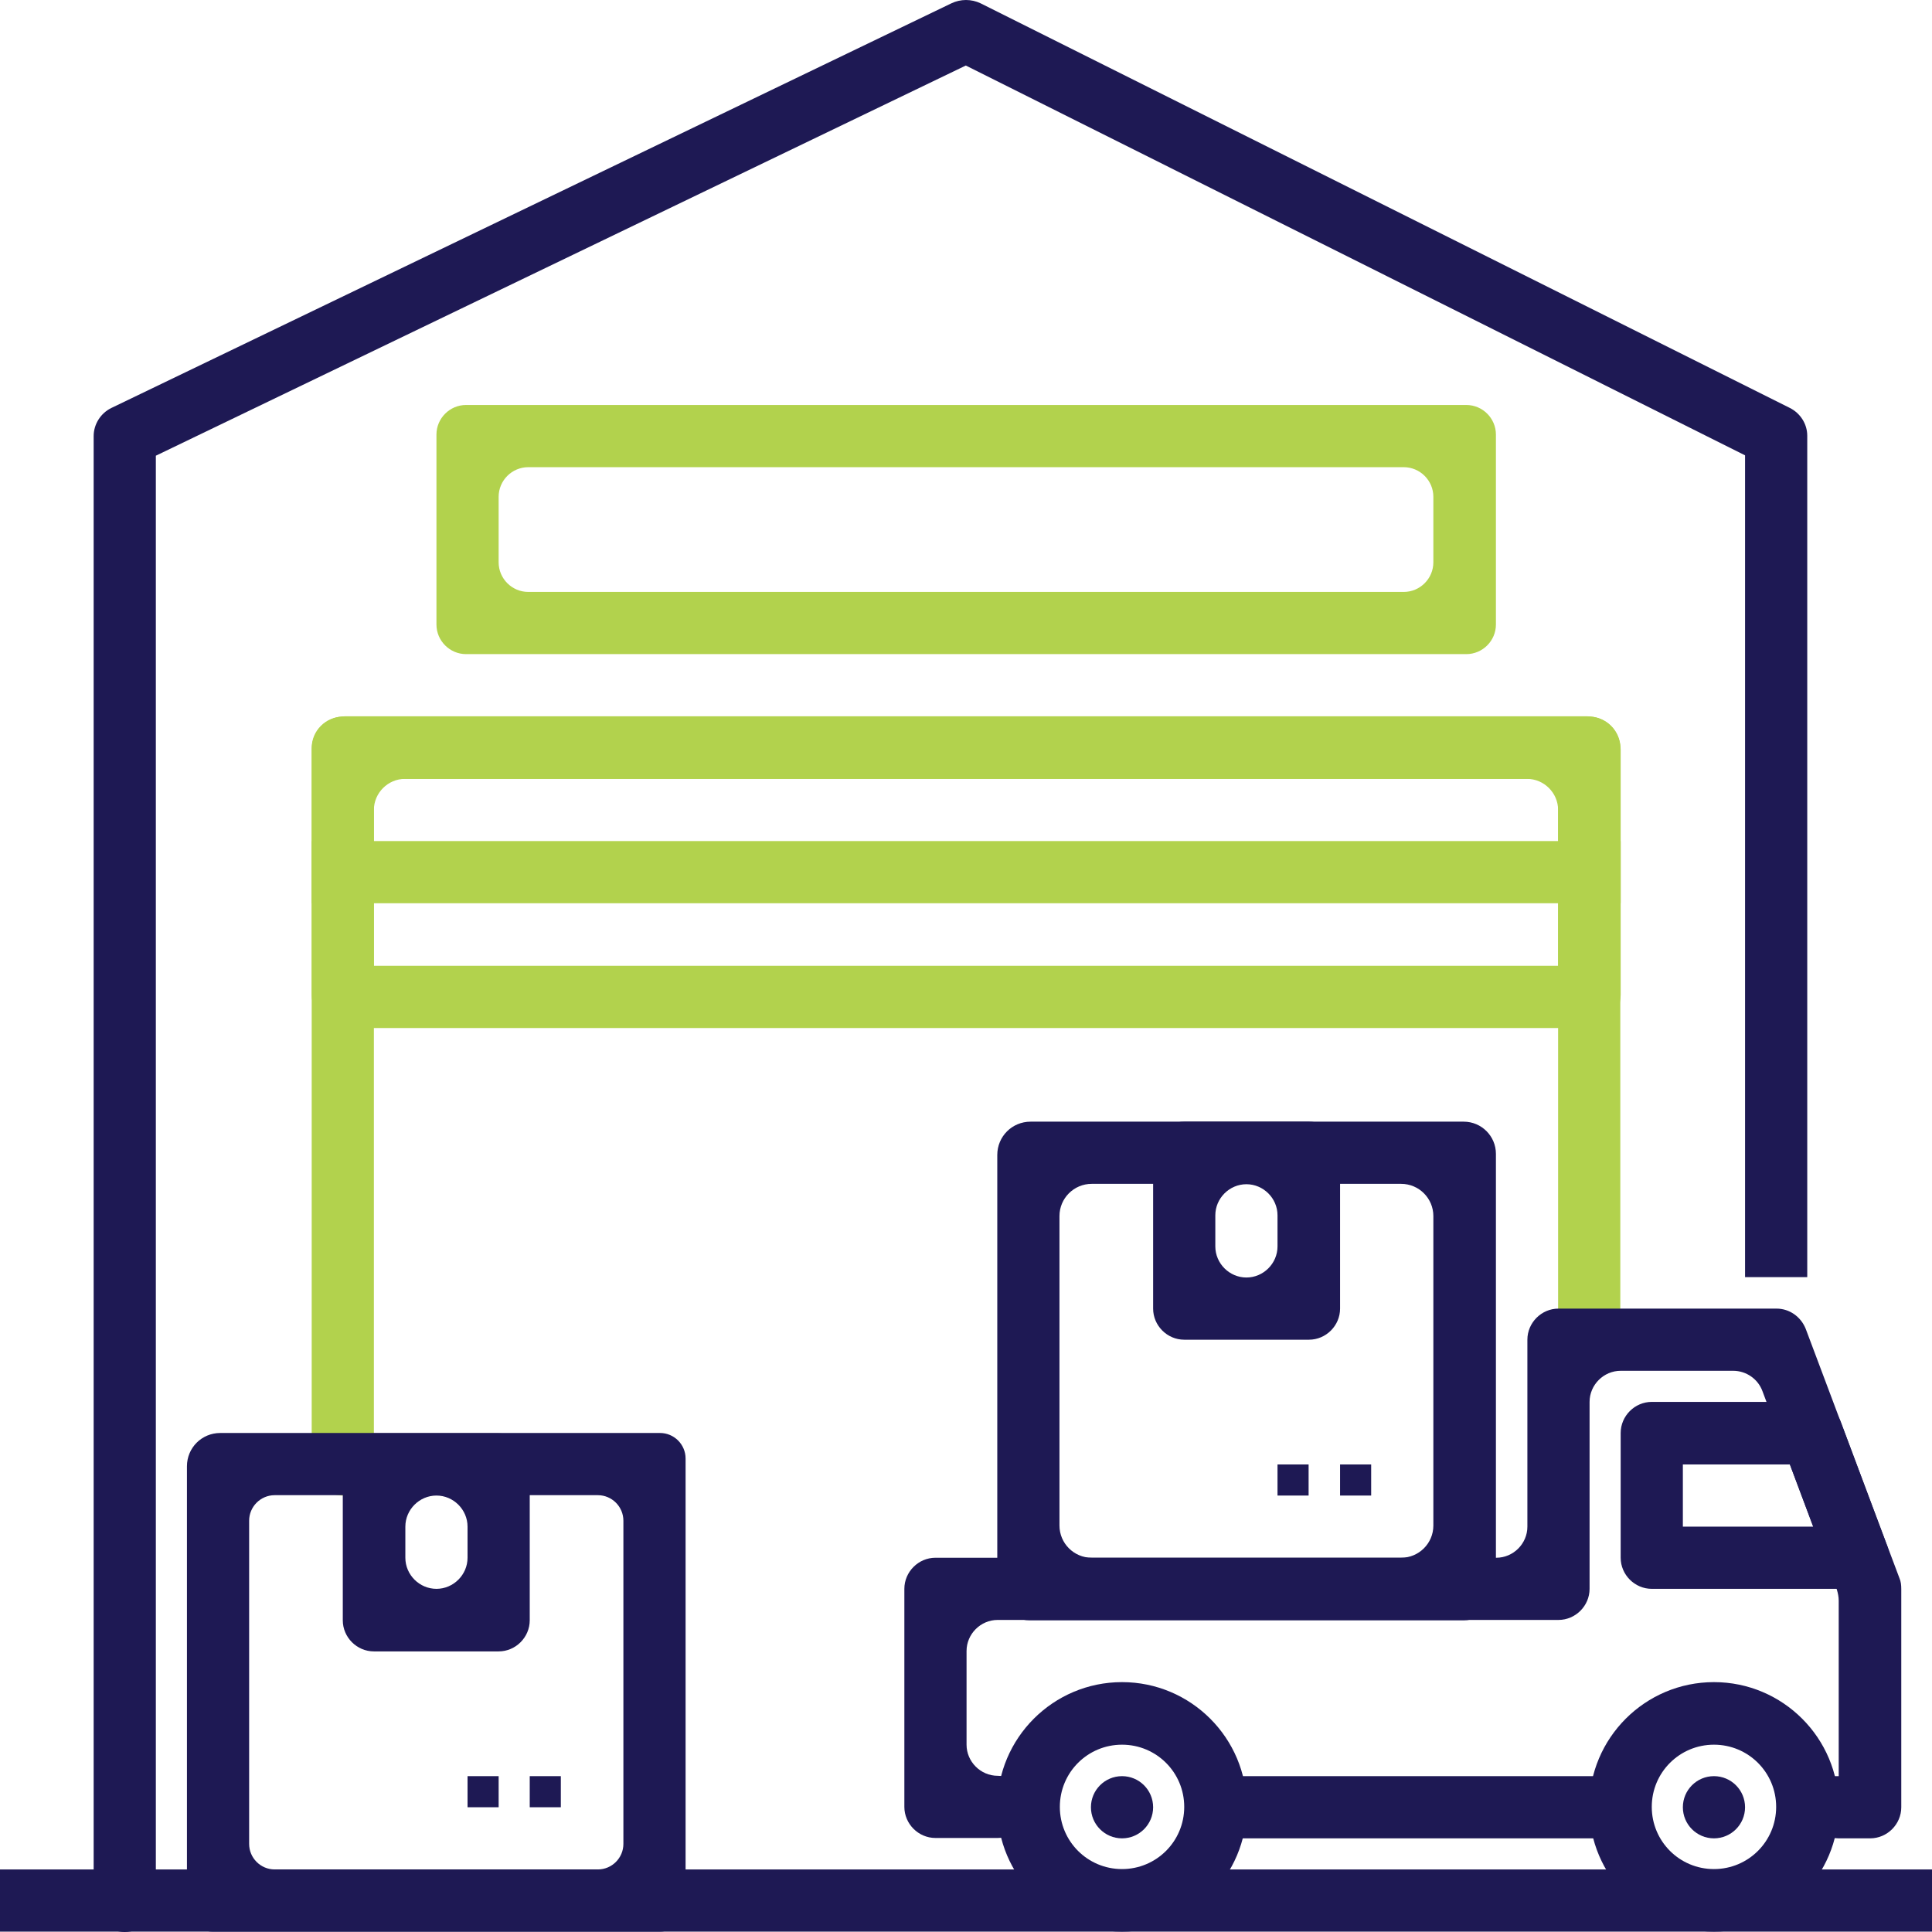 <?xml version="1.0" encoding="UTF-8"?> <svg xmlns="http://www.w3.org/2000/svg" id="Layer_2" data-name="Layer 2" viewBox="0 0 52.19 52.18"><defs><style> .cls-1 { fill: #1e1954; } .cls-2 { fill: #b2d24d; } </style></defs><g id="Layer_1-2" data-name="Layer 1"><g id="Layer_14" data-name="Layer 14"><path class="cls-2" d="M9.26,40.4h0c-.46,0-.84-.38-.84-.84v-19.36c0-.46.38-.84.84-.84h33.67c.46,0,.84.38.84.84v15.82c0,.46-.38.84-.84.84h0c-.46,0-.84-.38-.84-.84v-14.14c0-.46-.38-.84-.84-.84H10.94c-.46,0-.84.38-.84.84v17.68c0,.46-.38.84-.84.84Z"></path><path class="cls-2" d="M42.87,27.77H9.32c-.5,0-.9-.4-.9-.9v-6.62c0-.5.4-.9.9-.9h33.56c.5,0,.9.4.9.9v6.62c0,.5-.4.9-.9.9ZM10.1,26.09h31.99v-5.05H10.1v5.05Z"></path><path class="cls-2" d="M8.42,22.72h35.36v1.68H8.42v-1.68Z"></path><path class="cls-2" d="M39.61,17.67H12.59c-.44,0-.8-.36-.8-.8v-5.13c0-.44.36-.8.8-.8h27.02c.44,0,.8.36.8.8v5.13c0,.44-.36.8-.8.8ZM14.27,15.99h23.65c.44,0,.8-.36.8-.8v-1.77c0-.44-.36-.8-.8-.8H14.27c-.44,0-.8.36-.8.8v1.77c0,.44.36.8.8.8Z"></path><path class="cls-1" d="M0,50.5h52.19v1.68H0v-1.68Z"></path><path class="cls-1" d="M17.83,52.18H5.74c-.38,0-.69-.31-.69-.69v-11.88c0-.5.4-.9.9-.9h11.88c.38,0,.69.31.69.69v12.09c0,.38-.31.69-.69.69ZM7.42,50.5h8.73c.38,0,.69-.31.69-.69v-8.73c0-.38-.31-.69-.69-.69H7.42c-.38,0-.69.31-.69.69v8.73c0,.38.31.69.69.69Z"></path><path class="cls-1" d="M14.31,47.98h.84v.84h-.84v-.84Z"></path><path class="cls-1" d="M12.63,47.98h.84v.84h-.84v-.84Z"></path><path class="cls-1" d="M46.3,52.18c-1.86,0-3.37-1.51-3.37-3.37s1.51-3.37,3.37-3.37,3.37,1.51,3.37,3.37-1.51,3.37-3.37,3.37ZM46.3,47.13c-.93,0-1.68.75-1.68,1.68s.75,1.68,1.68,1.68,1.68-.75,1.68-1.68-.75-1.68-1.68-1.68Z"></path><path class="cls-1" d="M30.31,52.18c-1.86,0-3.37-1.51-3.37-3.37s1.51-3.37,3.37-3.37,3.37,1.51,3.37,3.37-1.51,3.37-3.37,3.37ZM30.31,47.13c-.93,0-1.68.75-1.68,1.68s.75,1.68,1.68,1.68,1.68-.75,1.68-1.68-.75-1.68-1.68-1.68Z"></path><path class="cls-1" d="M39.54,43.77h-11.73c-.48,0-.87-.39-.87-.87v-11.7c0-.5.4-.9.9-.9h11.7c.48,0,.87.39.87.87v11.73c0,.48-.39.87-.87.87ZM29.49,42.08h8.36c.48,0,.87-.39.87-.87v-8.36c0-.48-.39-.87-.87-.87h-8.36c-.48,0-.87.39-.87.87v8.36c0,.48.39.87.87.87Z"></path><path class="cls-1" d="M36.2,39.56h.84v.84h-.84v-.84Z"></path><path class="cls-1" d="M34.51,39.56h.84v.84h-.84v-.84Z"></path><path class="cls-1" d="M13.47,44.61h-3.37c-.46,0-.84-.38-.84-.84v-4.21c0-.46.38-.84.84-.84h3.37c.46,0,.84.38.84.84v4.21c0,.46-.38.84-.84.84ZM11.79,42.92h0c.46,0,.84-.38.84-.84v-.84c0-.46-.38-.84-.84-.84h0c-.46,0-.84.38-.84.84v.84c0,.46.38.84.84.84Z"></path><path class="cls-1" d="M35.36,36.19h-3.37c-.46,0-.84-.38-.84-.84v-4.21c0-.46.38-.84.84-.84h3.37c.46,0,.84.38.84.84v4.21c0,.46-.38.84-.84.84ZM33.67,34.51h0c.46,0,.84-.38.84-.84v-.84c0-.46-.38-.84-.84-.84h0c-.46,0-.84.38-.84.84v.84c0,.46.38.84.84.84Z"></path><path class="cls-1" d="M50.2,42.92h-5.58c-.46,0-.84-.38-.84-.84v-3.37c0-.46.38-.84.84-.84h4.32c.35,0,.67.22.79.55l1.26,3.37c.16.44-.06.92-.49,1.08-.09.04-.2.05-.3.05ZM45.46,41.24h3.52l-.63-1.68h-2.89v1.68Z"></path><path class="cls-1" d="M50.51,49.66h-.84c-.46,0-.84-.38-.84-.84v-.84h.84v-4.74c0-.1-.02-.2-.05-.3l-2.01-5.36c-.12-.33-.44-.55-.79-.55h-3.04c-.46,0-.84.38-.84.84v5.05c0,.46-.38.84-.84.84h-15.15c-.46,0-.84.38-.84.84v2.53c0,.46.38.84.84.84h0c.46,0,.84.38.84.84h0c0,.46-.38.84-.84.84h-1.68c-.46,0-.84-.38-.84-.84v-5.89c0-.46.38-.84.84-.84h15.15c.46,0,.84-.38.84-.84v-5.05c0-.46.38-.84.84-.84h5.89c.35,0,.66.22.79.55l2.53,6.73c.04.09.05.19.05.3v5.89c0,.46-.38.84-.84.84Z"></path><path class="cls-1" d="M32.83,47.98h10.94v1.68h-10.94v-1.68Z"></path><circle class="cls-1" cx="30.31" cy="48.82" r=".84"></circle><circle class="cls-1" cx="46.3" cy="48.82" r=".84"></circle><path class="cls-1" d="M47.14,34.51V12.3L26.09,1.77,4.21,12.31v39.04c0,.46-.38.84-.84.84s-.84-.38-.84-.84V11.78c0-.32.19-.62.48-.76L25.7.09c.25-.12.54-.12.79,0l21.86,10.93c.28.14.47.43.47.75v22.73h-1.68Z"></path></g></g></svg> 
